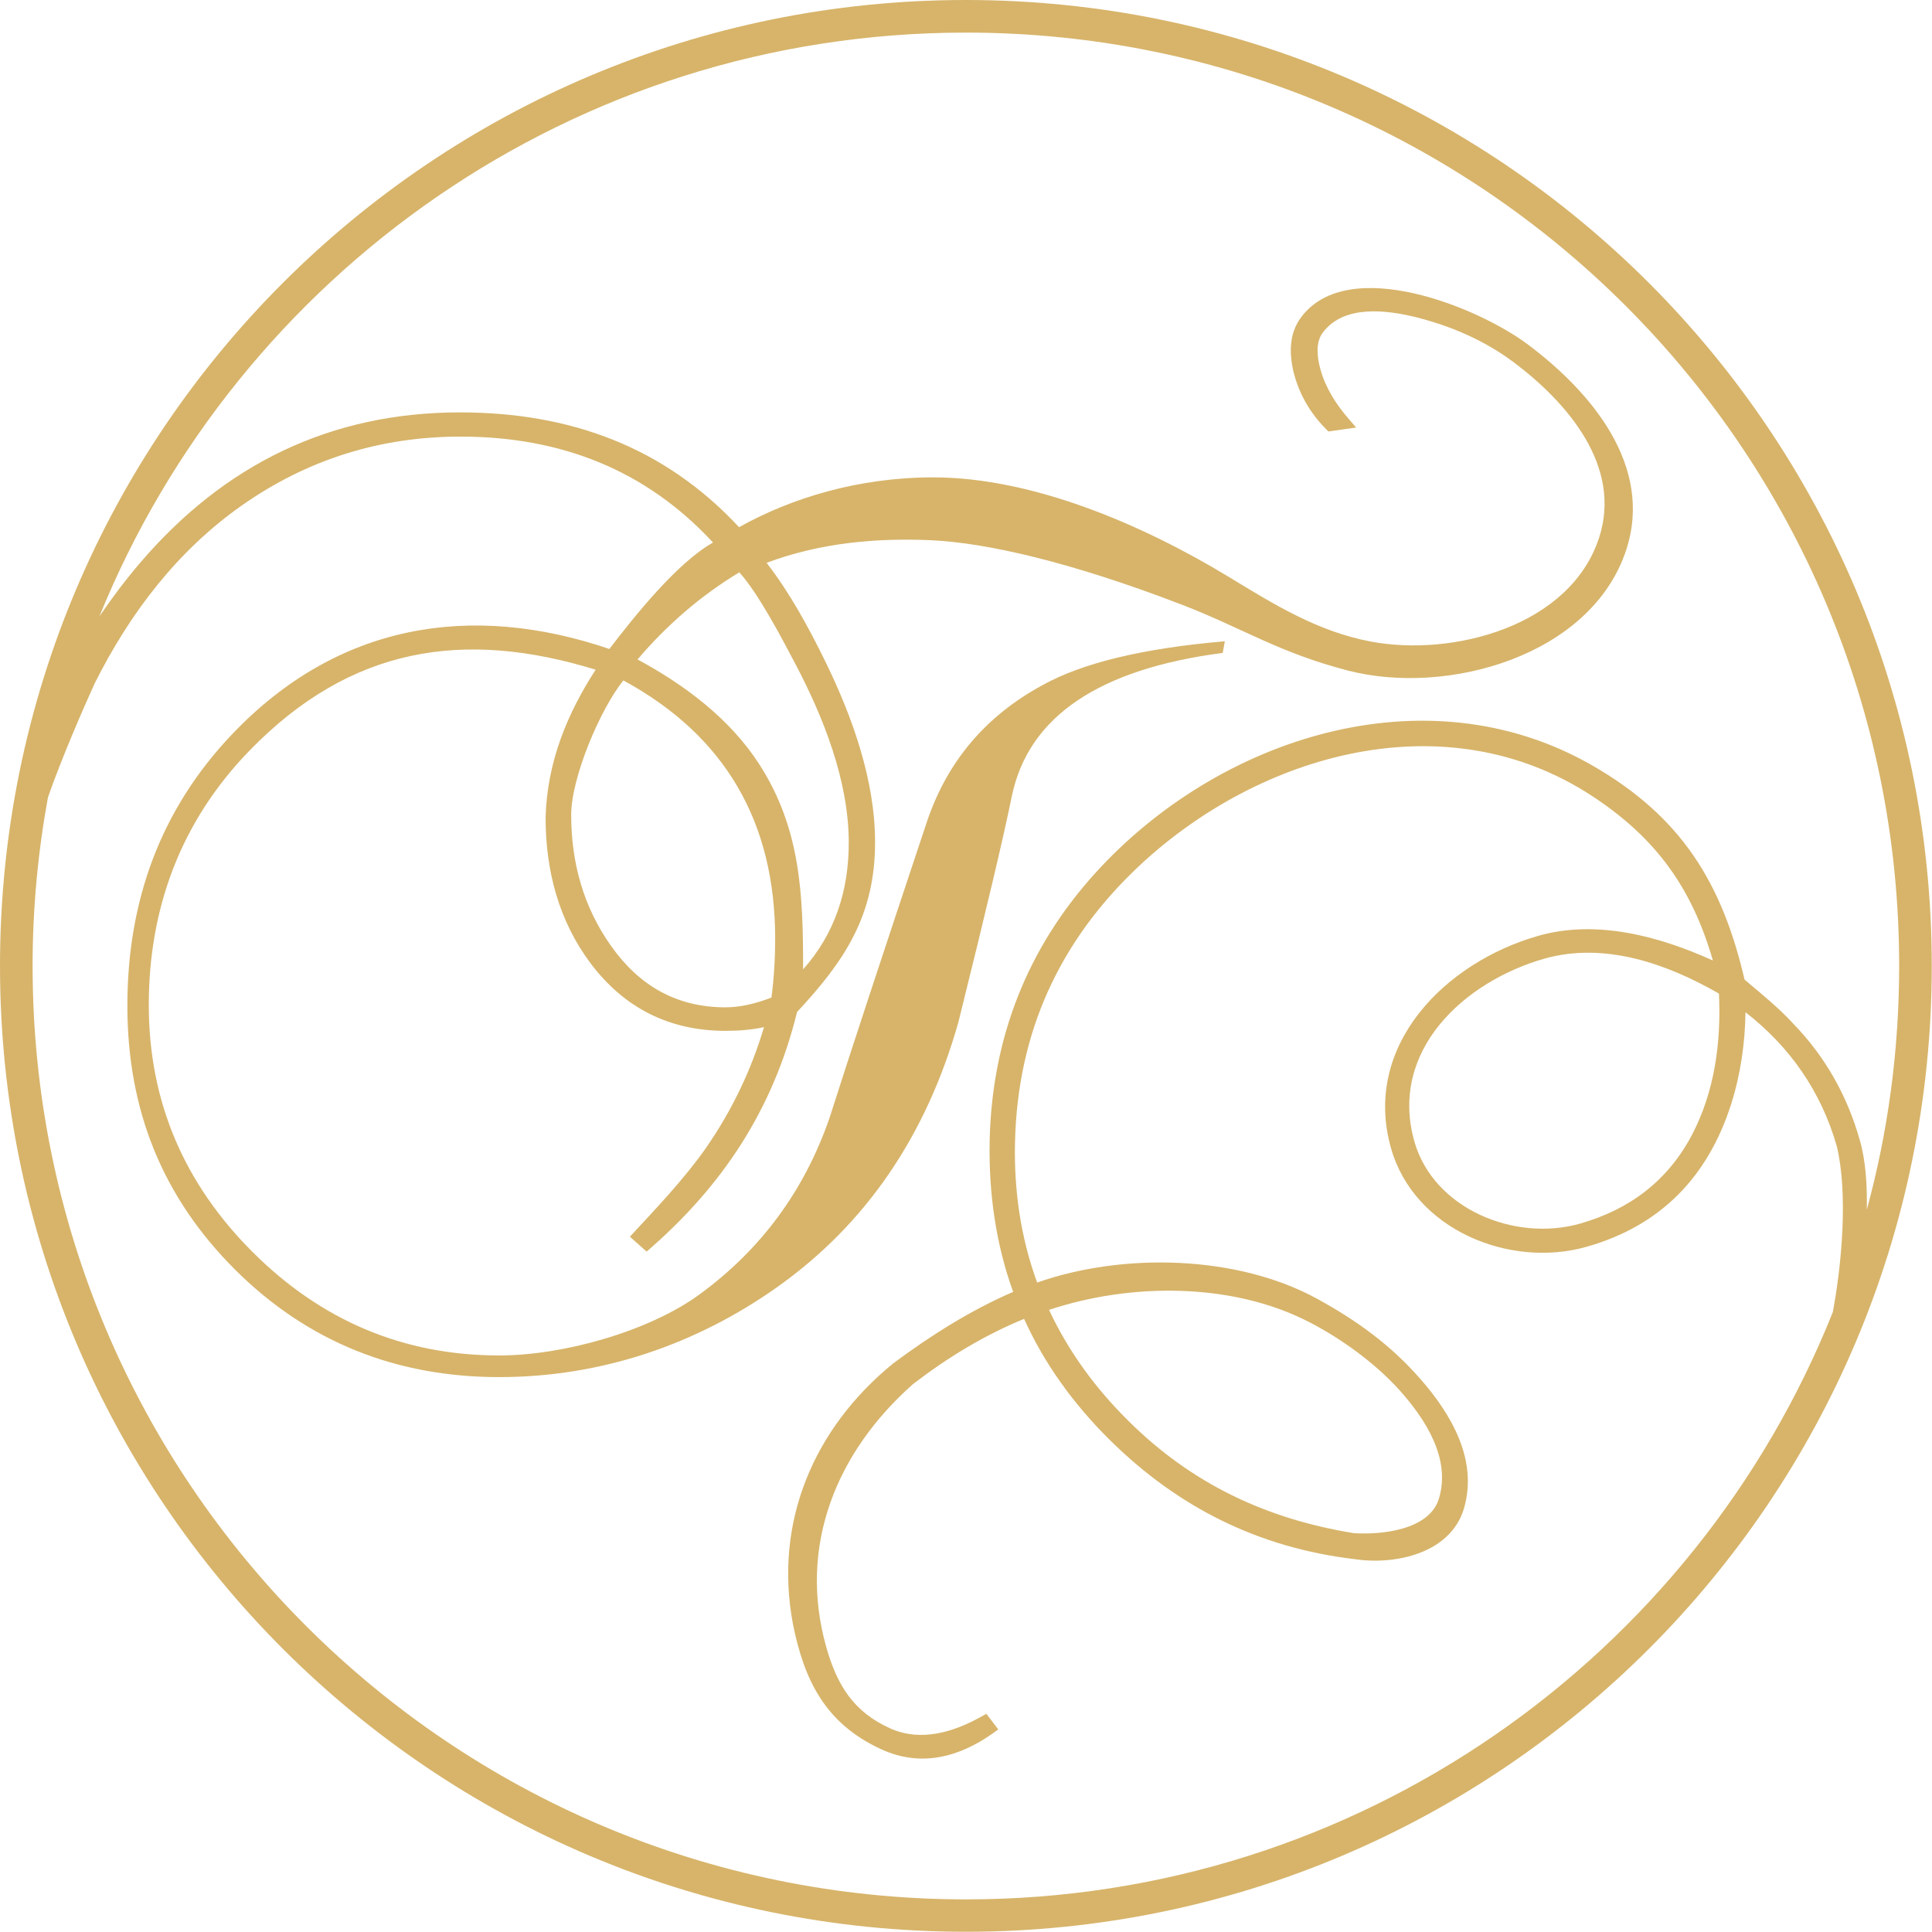 <?xml version="1.0" encoding="UTF-8"?>
<svg id="Layer_2" xmlns="http://www.w3.org/2000/svg" viewBox="0 0 82.97 82.97">
  <defs>
    <style>
      .cls-1 {
        fill: #d7b46a;
        fill-rule: evenodd;
      }
    </style>
  </defs>
  <g id="Layer_1-2" data-name="Layer_1">
    <path class="cls-1" d="M41.48,0c22.91,0,41.48,18.57,41.48,41.48s-18.57,41.48-41.48,41.48S0,64.39,0,41.48,18.57,0,41.48,0M73.82,42.67c-2.24-1.29-4.92-2.23-7.5-1.5-3.46.99-6.68,3.96-5.58,7.85.83,2.91,4.33,4.32,7.11,3.53,2.14-.61,3.77-1.84,4.81-3.81.98-1.87,1.26-3.99,1.16-6.08ZM45.05,56.25c.84,1.8,2.01,3.39,3.42,4.78,2.71,2.69,5.91,4.2,9.66,4.81,1.17.08,3.27-.12,3.67-1.5.51-1.72-.6-3.41-1.69-4.63-1.05-1.17-2.53-2.24-3.92-2.95-3.3-1.69-7.64-1.67-11.13-.51ZM31.75,24.58c-1.66,1-3.11,2.26-4.37,3.74,2.02,1.09,3.96,2.54,5.22,4.49,1.8,2.78,1.89,5.65,1.89,8.82,1.35-1.52,1.96-3.35,1.96-5.44,0-2.66-1.09-5.4-2.31-7.71-.55-1.04-1.54-2.95-2.38-3.89ZM41.48,1.4c22.13,0,40.08,17.94,40.08,40.08,0,3.62-.48,7.14-1.39,10.47.02-1.03-.04-2.1-.31-3.02-.54-1.89-1.48-3.56-2.85-4.97-.61-.67-1.38-1.29-2.09-1.89-.96-4.13-2.7-7-6.56-9.21-7.15-4.09-16.05-1.17-21.31,4.62-2.96,3.26-4.46,7.15-4.55,11.55-.04,2.19.26,4.38,1.01,6.45-1.83.79-3.55,1.88-5.15,3.07-3.41,2.78-5.13,6.8-4.31,11.18.48,2.42,1.39,4.29,3.79,5.39,1.69.78,3.33.36,4.81-.69l.22-.16-.51-.67-.2.11c-1.19.67-2.6,1.11-3.92.52-1.59-.71-2.3-1.87-2.76-3.51-1.22-4.34.45-8.38,3.73-11.28,1.47-1.13,3.04-2.09,4.77-2.8.88,1.95,2.14,3.67,3.66,5.18,2.95,2.92,6.41,4.65,10.55,5.14,1.73.26,4.11-.25,4.68-2.18.61-2.09-.55-4.06-1.89-5.58-1.27-1.45-2.73-2.5-4.41-3.42-3.42-1.88-8.34-2-12.03-.7-.71-1.94-1-3.98-.95-6.04.11-4.71,1.91-8.65,5.35-11.87,5.17-4.83,13.17-7.1,19.44-2.98,2.73,1.79,4.28,3.94,5.18,7.06-2.31-1.05-5.01-1.77-7.5-1.06-4,1.14-7.58,4.72-6.32,9.13.99,3.48,5.08,5.17,8.41,4.22,3.16-.9,5.19-2.99,6.19-6.11.41-1.29.6-2.62.62-3.96,1.91,1.49,3.24,3.39,3.92,5.75.5,2.08.2,5.16-.17,7.13-5.9,14.78-20.35,25.22-37.23,25.22C19.35,81.56,1.4,63.62,1.4,41.48c0-2.47.23-4.89.66-7.24.58-1.66,1.49-3.76,2.01-4.9,1.51-3.01,3.54-5.68,6.31-7.63,2.82-1.98,5.95-2.96,9.4-2.96,4.28,0,7.95,1.42,10.84,4.55-1.56.88-3.4,3.2-4.45,4.57-5.97-2.03-11.68-1.08-16.19,3.65-3.1,3.25-4.51,7.19-4.51,11.67s1.5,8.21,4.62,11.33c3.13,3.12,6.94,4.62,11.35,4.62s8.48-1.42,11.93-3.86c3.81-2.7,6.41-6.5,7.79-11.39,1.17-4.71,1.94-7.95,2.3-9.73.72-3.39,3.74-5.43,9.05-6.12l.09-.5c-3.51.3-6.12.93-7.84,1.89-2.43,1.32-4.08,3.27-4.95,5.85-1.89,5.67-3.29,9.92-4.19,12.74-1.08,3.12-2.94,5.64-5.58,7.57-2.18,1.59-5.85,2.62-8.6,2.62-4.15,0-7.67-1.52-10.6-4.45-2.93-2.93-4.45-6.45-4.45-10.6s1.37-7.88,4.32-10.92c4.35-4.48,9.21-5.22,14.87-3.48-1.22,1.89-2.08,3.95-2.15,6.34,0,2.28.56,4.44,1.94,6.28,1.45,1.92,3.39,2.89,5.79,2.89.54,0,1.11-.04,1.65-.16-.55,1.86-1.39,3.6-2.5,5.2-.9,1.29-2.19,2.65-3.26,3.8l.72.64c3.26-2.81,5.43-6.1,6.46-10.29,2.04-2.19,3.35-4.14,3.35-7.29,0-2.67-.98-5.4-2.14-7.77-.7-1.43-1.53-2.96-2.52-4.23,2.36-.88,4.78-1.07,7.06-.97,2.37.11,5.97.92,10.78,2.77,2.62,1.01,4.13,2.05,7.14,2.83,4.28,1.1,10.45-.64,11.94-5.19,1.18-3.62-1.53-6.8-4.23-8.82-2.15-1.61-7.71-3.86-9.73-1.17-.52.69-.52,1.54-.33,2.35.24.96.72,1.78,1.41,2.47l.09.09,1.19-.17-.31-.36c-.55-.63-1.01-1.35-1.23-2.16-.13-.49-.22-1.12.11-1.56.91-1.21,2.75-.97,4.03-.65,1.5.38,2.93,1,4.17,1.93,2.29,1.72,4.67,4.46,3.66,7.54-1.24,3.79-6.26,5.12-9.81,4.45-2.3-.44-4.14-1.59-6.13-2.8-3.72-2.25-8.41-4.25-12.66-4.25-3.2,0-6.1.89-8.33,2.14-3.22-3.46-7.27-4.93-11.99-4.93-5.58,0-10.14,2.25-13.75,6.48-.63.74-1.2,1.5-1.73,2.28C10.23,11.79,24.64,1.4,41.48,1.4ZM26.77,29.22c-1.01,1.26-2.24,4.19-2.24,5.77,0,2.05.52,3.95,1.71,5.63,1.21,1.71,2.81,2.64,4.92,2.64.67,0,1.35-.18,1.97-.42.11-.84.16-1.68.16-2.52,0-5.01-2.14-8.72-6.52-11.1Z"/>
  </g>
</svg>